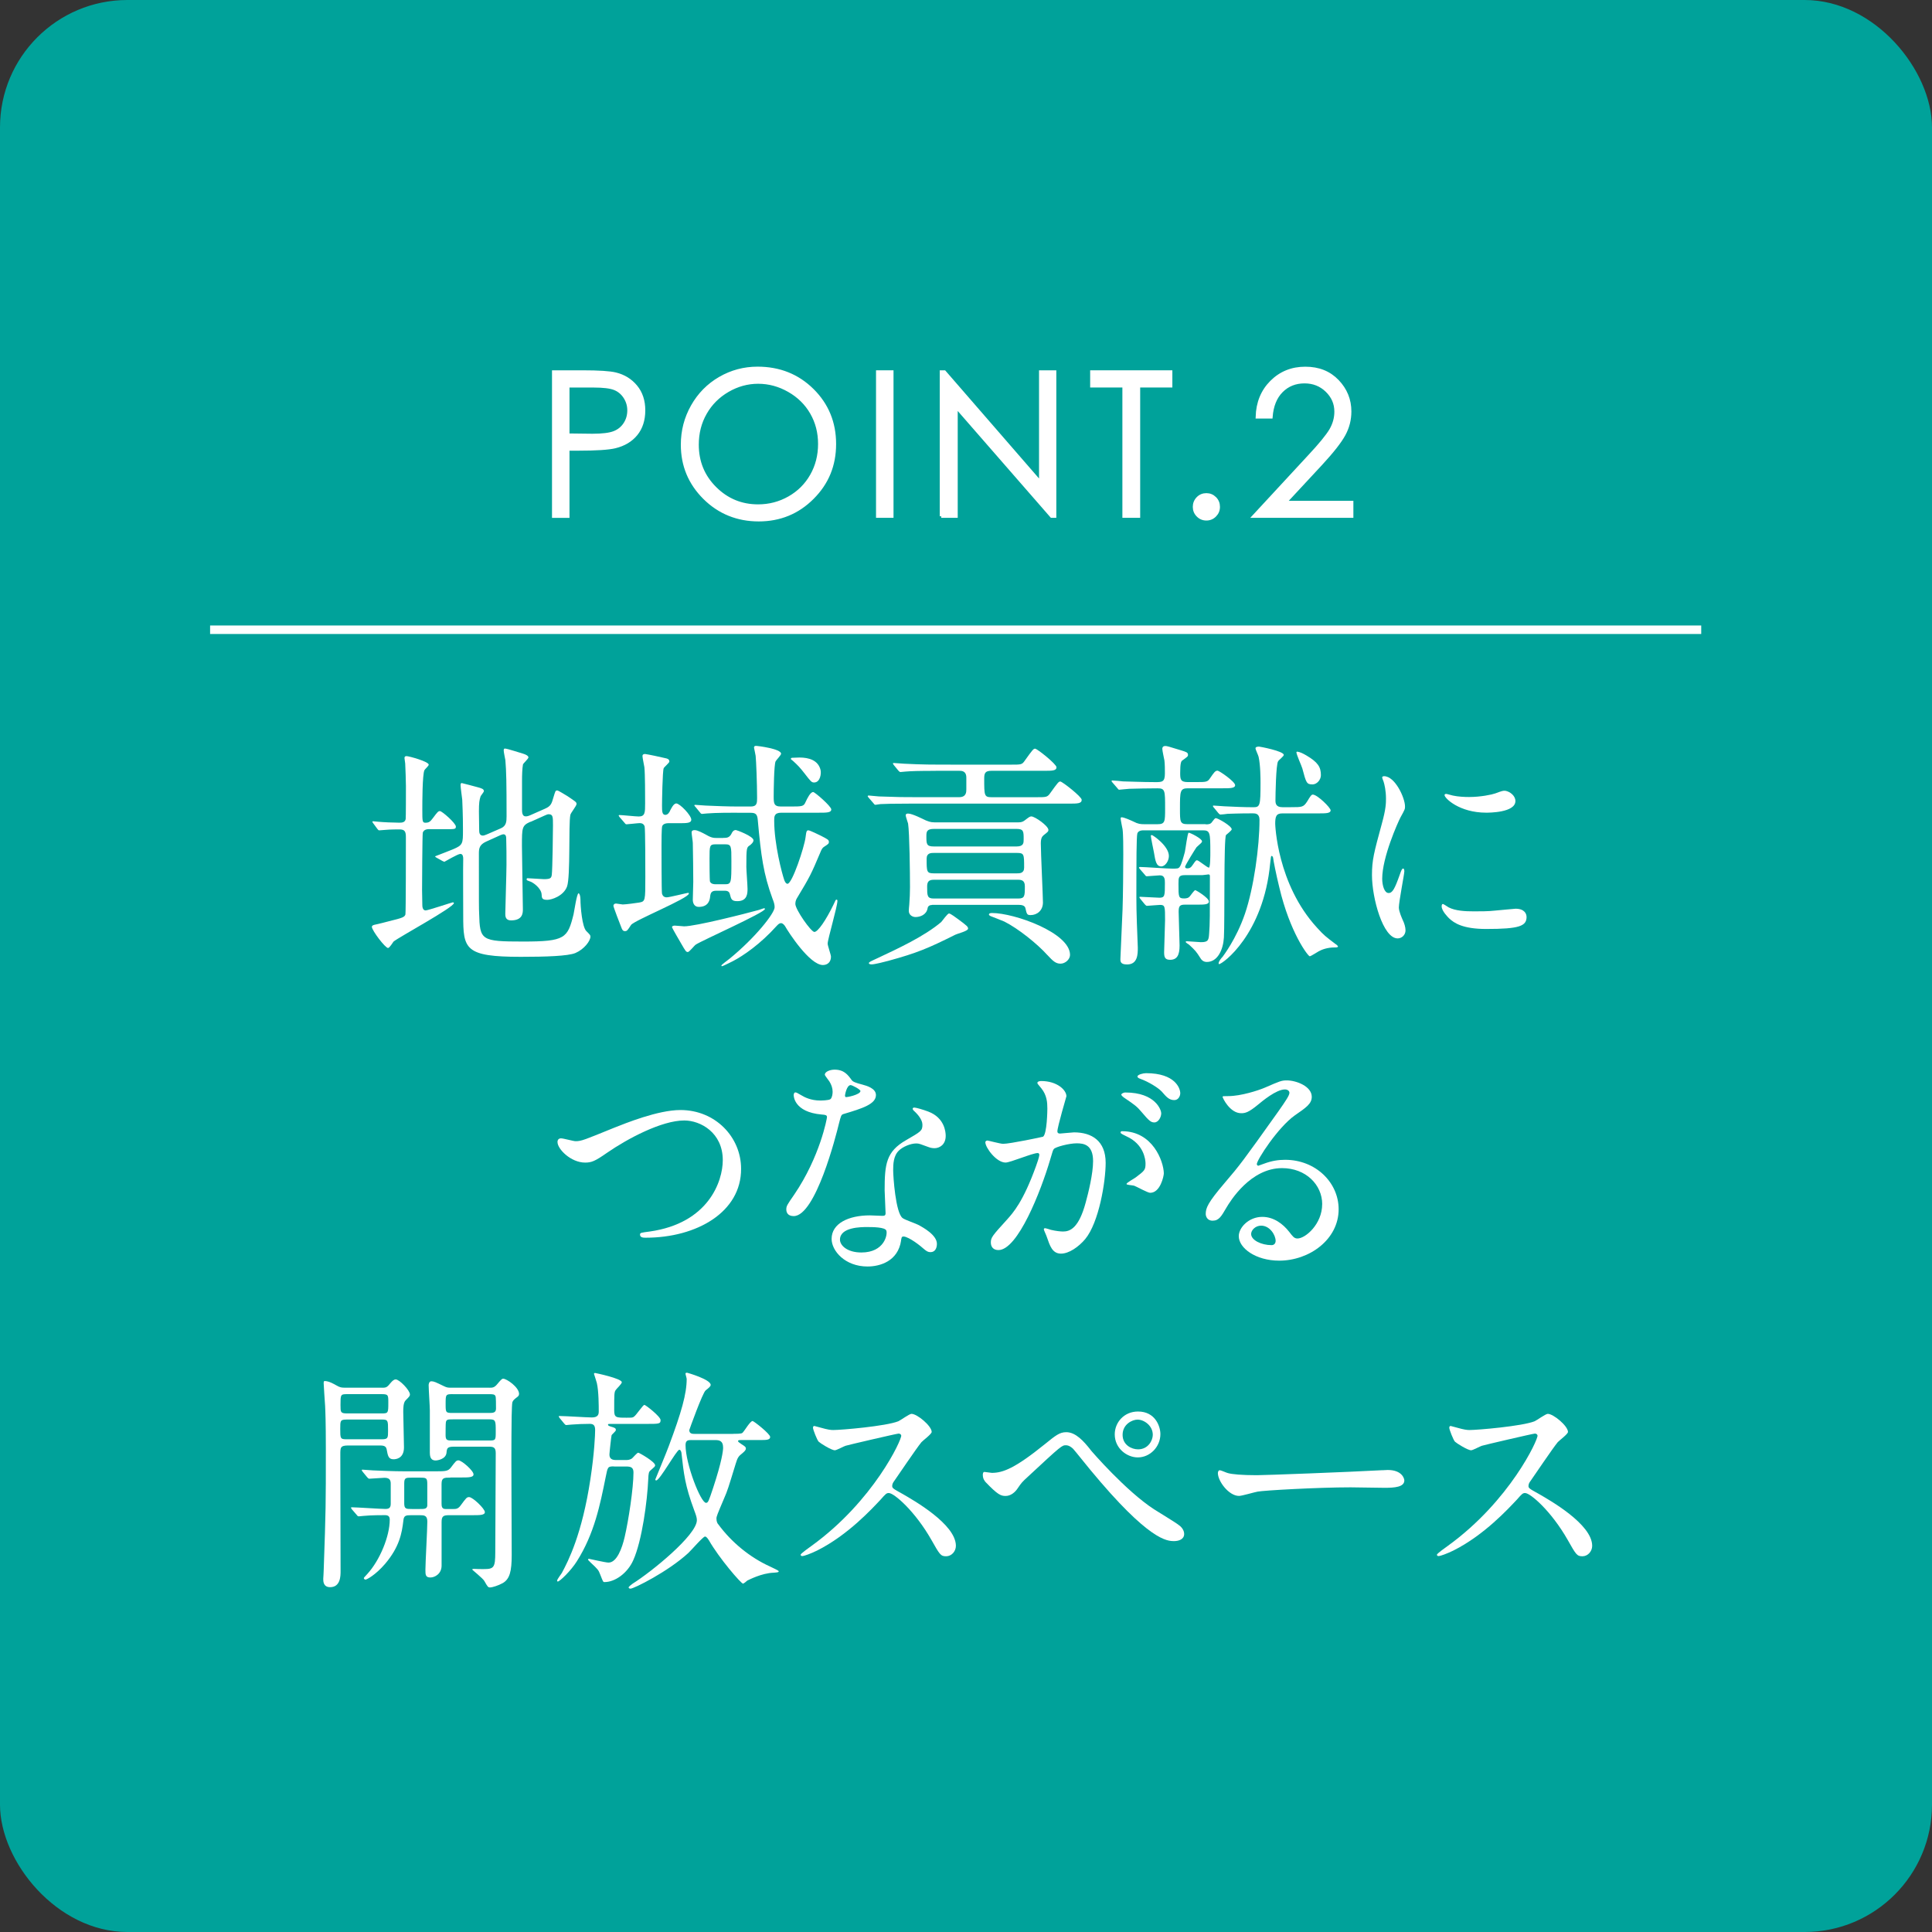 <?xml version="1.0" encoding="UTF-8"?><svg id="_レイヤー_2" xmlns="http://www.w3.org/2000/svg" viewBox="0 0 455 455"><rect x="0" y="0" width="455" height="455" fill="#333333" stroke="none"/><defs><style>.cls-1{stroke-width:.72px;}.cls-1,.cls-2{fill:#fff;}.cls-1,.cls-3{stroke:#fff;stroke-miterlimit:10;}.cls-4{fill:#00a29a;}.cls-4,.cls-2{stroke-width:0px;}.cls-3{fill:none;stroke-width:2px;}</style></defs><g id="moji"><rect class="cls-4" width="455" height="455" rx="30" ry="30"/><path class="cls-1" d="M130.36,87.57h6.78c3.88,0,6.51.17,7.86.51,1.94.48,3.53,1.46,4.76,2.95,1.23,1.49,1.85,3.36,1.85,5.61s-.6,4.14-1.8,5.61c-1.2,1.47-2.86,2.46-4.97,2.97-1.54.37-4.42.56-8.65.56h-2.43v15.82h-3.4v-34.02ZM133.76,90.9v11.54l5.76.07c2.33,0,4.03-.21,5.11-.63,1.08-.42,1.93-1.11,2.54-2.05.62-.95.92-2,.92-3.17s-.31-2.18-.92-3.13c-.62-.95-1.43-1.62-2.44-2.02-1.01-.4-2.66-.6-4.96-.6h-6.01Z"/><path class="cls-1" d="M178.4,86.71c5.15,0,9.46,1.72,12.94,5.16,3.47,3.44,5.21,7.67,5.21,12.7s-1.73,9.21-5.2,12.67c-3.46,3.47-7.69,5.2-12.67,5.2s-9.3-1.73-12.77-5.18c-3.47-3.45-5.21-7.63-5.21-12.53,0-3.27.79-6.3,2.37-9.09,1.58-2.79,3.74-4.98,6.47-6.56,2.73-1.58,5.69-2.37,8.86-2.37ZM178.55,90.02c-2.52,0-4.9.66-7.16,1.97-2.25,1.31-4.02,3.08-5.28,5.3-1.27,2.22-1.9,4.7-1.9,7.43,0,4.04,1.4,7.46,4.2,10.24,2.8,2.79,6.18,4.18,10.13,4.18,2.64,0,5.08-.64,7.33-1.92,2.25-1.28,4-3.03,5.26-5.25,1.26-2.22,1.89-4.69,1.89-7.41s-.63-5.14-1.89-7.33-3.03-3.93-5.32-5.24-4.71-1.97-7.27-1.97Z"/><path class="cls-1" d="M206.67,87.57h3.4v34.02h-3.4v-34.02Z"/><path class="cls-1" d="M221.68,121.59v-34.02h.74l22.64,26.08v-26.08h3.35v34.02h-.76l-22.46-25.76v25.76h-3.52Z"/><path class="cls-1" d="M257.1,90.9v-3.33h18.64v3.33h-7.58v30.69h-3.47v-30.69h-7.58Z"/><path class="cls-1" d="M284.11,116.5c.79,0,1.46.28,2.01.83.56.55.83,1.23.83,2.04s-.28,1.46-.83,2.02c-.55.56-1.23.84-2.01.84s-1.46-.28-2.01-.84c-.56-.56-.83-1.24-.83-2.02s.28-1.48.83-2.04c.55-.56,1.23-.83,2.01-.83Z"/><path class="cls-1" d="M299.33,98.21h-3.26c.09-3.35,1.21-6.11,3.36-8.26,2.15-2.15,4.81-3.23,7.97-3.23s5.66,1.01,7.6,3.03c1.93,2.02,2.9,4.4,2.9,7.15,0,1.93-.46,3.74-1.38,5.43-.92,1.69-2.71,3.98-5.37,6.86l-8.47,9.12h15.69v3.28h-23.1l13-14.05c2.64-2.82,4.35-4.92,5.15-6.28.79-1.37,1.19-2.8,1.19-4.32,0-1.91-.71-3.56-2.14-4.94s-3.17-2.07-5.24-2.07c-2.17,0-3.98.72-5.42,2.17s-2.26,3.48-2.46,6.11Z"/><path class="cls-2" d="M101.08,195.26c-.62,0-1.29.17-1.51.84-.11.39-.17,12.43-.17,13.5,0,.45.06,2.91.06,3.47,0,.28,0,1.34.78,1.34.56,0,6.22-1.9,6.38-1.9.06,0,.28,0,.28.17,0,1.01-12.94,8.01-14.22,9.07-.17.22-.95,1.51-1.29,1.51-.67,0-3.81-4.14-3.81-4.98,0-.39.62-.5.95-.56.34-.06,2.58-.62,3.14-.78,3.19-.78,3.58-.95,3.81-1.57.11-.39.11-15.79.11-18.14,0-1.29-.17-1.9-1.51-1.9-.28,0-2.18,0-3.3.11-.11,0-1.34.11-1.46.11-.17,0-.28-.11-.45-.34l-.95-1.29c-.11-.17-.22-.28-.22-.39s.11-.11.22-.11c.17,0,1.01.11,1.18.11,1.12.11,3.64.22,4.93.22.67,0,1.34-.06,1.51-.84.06-.22.06-6.66.06-7.78,0-.73-.11-4.54-.17-5.32,0-.17-.17-1.06-.17-1.29s.11-.45.45-.45c.62,0,5.26,1.29,5.26,2.02,0,.28-.9,1.06-1.01,1.29-.5,1.01-.5,7.84-.5,9.3,0,2.74,0,3.08.73,3.08.78,0,1.12-.22,1.74-1.06,1.12-1.51,1.29-1.68,1.68-1.68.5,0,3.75,2.86,3.75,3.64,0,.62-.22.62-2.35.62h-3.92ZM124.94,193.52c-2.02.9-2.02,1.34-2.02,5.71,0,2.35.22,12.77.22,14.9,0,.84,0,2.63-2.8,2.63-1.34,0-1.34-1.06-1.34-1.57,0-.9.28-9.69.28-11.54,0-2.3,0-4.2-.06-5.88,0-.62,0-1.29-.67-1.29-.11,0-.34.06-.62.17l-3.47,1.57c-1.57.73-1.68,1.62-1.68,2.8,0,12.49,0,12.77.06,14.11.17,6.33.45,6.61,10.36,6.61s10.47-.79,11.87-6.38c.17-.78.78-4.98,1.18-4.98.22,0,.45.62.45,1.46,0,1.62.39,6.5,1.4,7.45.84.84.95.95.95,1.29,0,1.01-1.46,2.97-3.53,3.86-1.74.73-7,.9-12.88.9-13.22,0-13.55-1.85-13.55-9.74,0-2.13-.06-11.48,0-13.38,0-.39-.06-1.12-.67-1.12s-3.7,1.85-3.75,1.85c-.11,0-.17-.06-.45-.17l-1.4-.78c-.22-.11-.34-.22-.34-.34,1.34-.5,3.3-1.29,4.14-1.62,2.41-1.01,2.41-1.34,2.41-4.59,0-.95,0-3.42-.17-7.11-.06-.56-.39-2.91-.39-3.36,0-.28,0-.56.28-.56.11,0,3.47.9,3.64.95,1.06.28,1.57.45,1.57.95,0,.22-.73,1.06-.78,1.23-.28.84-.39,1.51-.39,3.53,0,.67.06,3.75.06,4.42s.11,1.29.9,1.29c.17,0,.34-.06.9-.28l3.36-1.46c1.23-.56,1.29-1.57,1.29-2.8,0-7.95-.06-10.58-.28-13.22-.06-.34-.39-1.9-.39-2.24,0-.22,0-.5.28-.5.56,0,3.7,1.06,4.2,1.18.78.22,1.34.56,1.34.9s-1.23,1.4-1.29,1.68c-.17.95-.22,2.46-.22,3.86v6.78c0,.62.06,1.57.84,1.57.34,0,.62-.06,1.12-.28l3.42-1.51c1.4-.62,1.57-1.12,2.02-2.69.45-1.46.45-1.62.9-1.62.28,0,1.9,1.06,2.41,1.34,1.9,1.29,2.13,1.4,2.13,1.85s-1.4,2.13-1.46,2.58c-.45,2.24.06,14.5-.78,16.86-.84,2.24-3.64,3.13-4.65,3.13-1.29,0-1.29-.45-1.34-1.34-.11-1.34-1.9-2.8-2.97-3.08-.17-.05-.56-.17-.56-.39s.11-.28.22-.28c.62,0,3.3.22,3.86.22,1.57,0,1.74-.28,1.85-1.01.17-1.29.28-10.19.28-11.65,0-2.07,0-2.63-1.06-2.63-.17,0-.34.06-.84.28l-3.36,1.51Z"/><path class="cls-2" d="M157.81,193.86c-.67,0-1.51,0-1.85.67-.17.45-.17,3.81-.17,4.59,0,.73,0,10.81.11,11.31.11.39.34.9,1.12.9.62,0,4.82-1.06,5.04-1.06.17,0,.17.11.17.17,0,1.12-12.88,6.33-13.61,7.39-.84,1.29-.95,1.46-1.46,1.46s-.67-.45-.84-.9c-.28-.67-1.85-4.76-1.85-5.04,0-.39.28-.56.62-.56.22,0,1.34.22,1.57.22.67,0,3.19-.34,3.86-.45,1.46-.28,1.46-.34,1.46-6.05,0-2.02,0-11.48-.17-11.93-.17-.45-.56-.73-1.12-.73-.5,0-2.8.28-3.14.28-.22,0-.34-.17-.5-.39l-1.12-1.29c-.11-.17-.22-.28-.22-.39s.17-.11.17-.11c.67,0,3.81.34,4.54.34,1.51,0,1.51-.95,1.51-3.08,0-1.79,0-6.89-.17-8.51-.06-.39-.45-2.24-.45-2.63s.28-.5.62-.5c.78.11,3.47.67,4.87,1.01.28.06.84.17.84.78,0,.28-1.23,1.29-1.34,1.57-.28.73-.39,7.9-.39,8.74,0,1.34,0,2.24.78,2.24.62,0,1.01-.67,1.18-1.12.17-.28.73-1.57,1.4-1.57.84,0,3.53,2.8,3.53,3.81,0,.84-1.06.84-3.02.84h-1.96ZM162.01,224.21c-.45,0-.56-.22-1.57-1.96-.28-.45-2.18-3.75-2.18-3.87,0-.34.45-.39.67-.39.39,0,1.9.17,2.18.17,2.69,0,14.39-2.97,17.64-3.87.22-.06,1.06-.39,1.23-.39.11,0,.17.06.17.17,0,.84-14.78,7.39-16.3,8.4-.34.22-1.51,1.74-1.85,1.74ZM170.35,197.33c.73,0,1.4,0,1.9-.95.22-.5.5-.9,1.06-.9.17,0,4.14,1.46,4.14,2.41,0,.5-.56.95-.84,1.18-.78.5-.84.56-.84,5.1,0,.78.28,4.31.28,5.15,0,1.12-.06,2.91-2.41,2.91-1.34,0-1.46-.5-1.74-1.62-.17-.84-.9-.84-1.34-.84h-1.85c-1.12,0-1.34.45-1.46,1.29-.06.73-.28,2.52-2.69,2.52-1.01,0-1.4-.84-1.4-1.68,0-.62.11-3.58.11-4.2,0-1.01-.06-8.12-.11-9.18,0-.34-.28-2.07-.28-2.46,0-.28.11-.56.73-.56.67,0,1.9.67,2.63,1.06,1.34.79,1.85.79,2.74.79h1.34ZM173.6,191.4c-1.29,0-5.1,0-7.06.17-.22,0-1.01.11-1.18.11-.22,0-.34-.11-.5-.34l-1.06-1.29c-.11-.17-.28-.28-.28-.39,0-.06.06-.11.22-.11.39,0,2.13.17,2.46.17,2.58.11,5.04.22,7.67.22h2.97c1.46,0,1.46-.9,1.46-2.02,0-3.42-.22-8.85-.34-9.91-.06-.45-.34-1.62-.39-1.96.06-.34.17-.39.56-.39.22,0,5.82.67,5.82,1.85,0,.34-1.12,1.46-1.29,1.79-.39.84-.45,7.06-.45,8.23,0,1.57,0,2.41,1.68,2.41h2.13c2.91,0,3.25,0,3.7-1.06.39-.84,1.12-2.35,1.79-2.35.39,0,4.26,3.36,4.26,4.09,0,.78-1.06.78-3.02.78h-8.74c-1.68,0-1.68.9-1.68,1.85,0,5.6,1.85,12.49,2.35,13.94.11.34.39.95.78.95,1.12,0,3.98-8.68,4.26-10.97.17-1.46.28-1.62.67-1.62.34,0,2.41,1.01,2.97,1.29,1.62.84,1.85.95,1.85,1.46,0,.39-.17.5-1.12,1.12-.39.22-.62.62-.95,1.46-2.13,5.04-2.41,5.6-5.38,10.53-.17.28-.45.73-.45,1.46,0,1.34,3.7,6.61,4.48,6.61.84,0,2.74-2.8,4.48-6.38.5-1.12.56-1.23.73-1.23.22,0,.22.22.22.28,0,1.34-2.3,9.07-2.3,10.08,0,.5.78,2.63.78,3.08,0,1.23-.78,1.96-1.9,1.96-3.14,0-8.18-7.84-8.9-9.13-.17-.28-.56-.73-.95-.73-.45,0-.73.34-1.01.62-3.86,4.31-7.9,7.06-10.36,8.34-.34.17-2.35,1.18-2.52,1.18-.11,0-.17-.06-.17-.17,0-.17,1.62-1.34,1.9-1.57,6.16-5.04,10.64-10.75,10.64-12.15,0-.67-.17-1.18-.5-2.02-2.13-5.82-2.69-9.97-3.47-18.54-.11-1.34-.5-1.68-1.68-1.68h-3.19ZM168.56,198.84c-1.46,0-1.46.34-1.46,3.36,0,.5,0,5.15.11,5.43.28.56.9.62,1.34.62h2.13c1.57,0,1.57-.28,1.57-5.49,0-3.53,0-3.92-1.51-3.92h-2.18ZM191.74,184.28c-.62,0-.78-.22-2.3-2.18-1.01-1.29-1.46-1.79-2.69-2.91-.11-.06-.5-.39-.5-.45,0-.22.17-.28.39-.28s1.4-.06,1.62-.06c2.3,0,4.42.67,4.98,2.91.22.84-.06,2.97-1.51,2.97Z"/><path class="cls-2" d="M220.36,181.54c-4.09,0-5.77.06-7.11.17-.17,0-1.01.11-1.18.11s-.28-.11-.5-.34l-1.06-1.29q-.22-.28-.22-.39c0-.06.06-.11.17-.11.39,0,2.13.17,2.46.17,4.7.22,5.26.22,14.22.22h10.98c2.35,0,2.58,0,3.19-.9,1.85-2.58,2.07-2.86,2.46-2.86.5,0,5.04,3.64,5.04,4.37,0,.84-1.01.84-3.02.84h-12.32c-1.51,0-1.68.62-1.68,1.85,0,3.98,0,4.37,1.74,4.37h10.47c2.35,0,2.63,0,3.25-.84,1.85-2.58,2.07-2.86,2.46-2.86.45,0,5.04,3.58,5.04,4.31,0,.9-1.01.9-3.02.9h-37.3c-4.26,0-5.99.06-7.06.11-.22,0-1.01.17-1.18.17-.22,0-.34-.17-.5-.39l-1.12-1.29c-.17-.22-.22-.28-.22-.34,0-.11.11-.17.22-.17.39,0,2.07.22,2.46.22,4.48.17,5.99.17,8.68.17h10.19c1.68,0,1.68-1.23,1.68-1.85v-2.74c0-1.62-1.12-1.62-1.68-1.62h-5.54ZM227.98,218.72c0,.56-2.58,1.18-2.97,1.4-6.38,3.19-9.02,4.31-15.79,6.16-.78.22-3.25.84-3.92.84-.11,0-.67,0-.67-.28s.34-.39,2.02-1.18c4.76-2.24,10.98-5.1,15.01-8.51.28-.28,1.46-2.02,1.85-2.02.34,0,1.68,1.01,2.13,1.34,2.13,1.57,2.35,1.79,2.35,2.24ZM219.52,213.12c-.56,0-1.01.28-1.06.78-.28,1.57-1.79,2.07-2.86,2.07-.67,0-1.57-.45-1.57-1.46,0-.28.06-1.01.11-1.46.11-1.29.17-2.97.17-4.09,0-3.42-.11-12.82-.45-15.01-.06-.22-.56-1.68-.56-1.9,0-.39.28-.45.56-.45,1.01,0,3.58,1.34,4.2,1.62.62.22,1.06.45,2.02.45h19.77c.62,0,1.01-.11,1.46-.45.95-.73,1.23-.95,1.57-.95.84,0,4.03,2.24,4.03,3.19,0,.34-.11.45-1.12,1.23-.39.34-.67.73-.67,1.96,0,2.18.5,12.43.5,13.89,0,1.85-1.34,2.97-2.91,2.97-.84,0-.9-.22-1.23-1.68-.17-.62-.95-.73-1.57-.73h-20.38ZM239.4,199.35c1.68,0,1.68-.84,1.68-1.68,0-1.9,0-2.46-1.74-2.46h-19.32c-1.74,0-1.85.62-1.85,1.68,0,1.9,0,2.46,1.79,2.46h19.43ZM239.51,205.68c.62,0,1.68,0,1.68-1.34,0-3.14,0-3.47-1.68-3.47h-19.6c-.62,0-1.68,0-1.68,1.34,0,3.08,0,3.47,1.68,3.47h19.6ZM239.79,211.61c1.57,0,1.57-.62,1.57-2.91,0-1.4-.84-1.51-1.62-1.51h-19.82c-1.23,0-1.57.5-1.57,1.62,0,2.13,0,2.8,1.57,2.8h19.88ZM246.68,224.94c-2.35-2.63-6.89-6.27-10.14-7.9-.5-.22-2.8-1.12-3.25-1.29-.22-.11-.39-.22-.39-.39,0-.22.28-.34.73-.34,5.26,0,18.37,4.65,18.37,9.86,0,1.06-1.12,2.07-2.24,2.07s-1.79-.62-3.08-2.02Z"/><path class="cls-2" d="M283.92,194.14c.67,0,1.18,0,1.57-.62.34-.45.62-.84.84-.84.5,0,3.75,1.85,3.75,2.63,0,.28-1.23,1.23-1.34,1.34-.56.78-.28,20.33-.5,24.13-.17,2.86-1.46,5.77-4.03,5.77-.9,0-1.34-.62-1.46-.84-1.06-1.68-1.23-1.85-2.74-3.25-.11-.05-.78-.5-.78-.62s.17-.17.28-.17c.5,0,2.8.22,3.3.22,1.79,0,1.85-.5,1.96-2.18.17-2.3.17-3.92.17-13.33,0-.28-.06-.45-.34-.45-.17,0-1.12.17-1.46.17h-4.09c-1.51,0-1.51.56-1.51,2.07,0,3.08,0,3.42,1.34,3.42.56,0,1.01-.11,1.29-.45.22-.22,1.06-1.51,1.34-1.51.11,0,3.19,1.79,3.19,2.69,0,.73-1.18.73-2.8.73h-2.86c-1.23,0-1.46.39-1.46,1.68,0,.78.22,7.5.22,7.95,0,2.3-.62,3.36-2.24,3.36-1.23,0-1.4-.67-1.4-1.79s.22-6.33.22-7.5c0-3.25,0-3.64-1.18-3.64-.45,0-2.74.22-3.08.22-.17,0-.28-.11-.5-.34l-1.06-1.29c-.11-.17-.22-.28-.22-.39s.11-.11.17-.11c.67,0,3.81.22,4.54.22,1.29,0,1.29-.5,1.29-3.42,0-.84,0-1.85-1.18-1.85-.45,0-2.74.22-3.08.22-.22,0-.34-.17-.5-.39l-1.12-1.29c-.17-.22-.22-.28-.22-.34,0-.11.11-.17.22-.17,1.06,0,6.33.39,7.56.39s1.51,0,1.79-.39c.45-.56.95-2.52,1.23-3.53.17-.73.62-4.54.9-4.54.39,0,3.14,1.4,3.14,2.02,0,.28-.17.39-1.29,1.4-.22.28-2.69,4.26-2.69,4.59,0,.39.39.39.56.39.45,0,.84-.17,1.29-.9.67-1.01.78-1.01.95-1.01.39,0,2.41,1.74,2.8,1.74.34,0,.34-2.86.34-3.58,0-4.7-.06-5.21-1.79-5.21h-13.78c-.5,0-1.34,0-1.62.73-.22.67-.22,8.29-.22,9.74,0,2.8-.06,7,.11,11.37,0,.84.22,4.87.22,5.77,0,1.51,0,3.98-2.52,3.98-1.57,0-1.62-.67-1.57-1.51l.5-11.48c.11-3.14.17-9.41.17-12.99,0-1.34,0-4.76-.17-5.88-.06-.34-.45-2.13-.45-2.58,0-.11.11-.22.22-.22.62,0,2.18.73,2.8,1.01,1.06.56,1.68.62,2.52.62h3.14c1.79,0,1.79-.62,1.79-3.75,0-4.2,0-4.7-1.79-4.7-2.63,0-4.42.06-6.61.11-.28,0-2.24.22-2.41.22s-.28-.17-.45-.39l-1.12-1.29c-.22-.22-.22-.28-.22-.39s.11-.11.17-.11c.39,0,2.13.17,2.52.22.84,0,4.48.17,7.56.17,1.62,0,2.3,0,2.3-2.02,0-1.01,0-2.18-.11-3.08-.06-.39-.5-2.29-.5-2.74,0-.22.06-.67.73-.67.34,0,.73.11,3.81,1.06,1.06.34,1.51.45,1.51,1.01,0,.39-.11.45-1.34,1.34-.28.17-.5.67-.5,2.91,0,1.51.06,2.18,1.79,2.18h1.85c2.52,0,2.8,0,3.42-.95.9-1.29,1.18-1.74,1.74-1.74.39,0,4.14,2.58,4.14,3.42,0,.73-1.23.73-2.86.73h-8.23c-1.9,0-1.9.67-1.9,4.87,0,2.97,0,3.58,1.74,3.58h4.31ZM273.5,204.05c-1.18,0-1.4-1.23-1.74-3.3-.11-.62-.73-3.47-.73-3.92,0-.11.11-.17.22-.17.28,0,4.03,2.58,4.03,4.93,0,1.23-.9,2.46-1.79,2.46ZM285.88,190.22c-.17-.17-.22-.28-.22-.39s.06-.11.17-.11c.45,0,2.18.17,2.52.17,2.13.11,4.82.22,6.83.22,1.57,0,1.68-.39,1.68-5.77,0-.84,0-4.09-.45-6.1-.06-.34-.73-1.68-.73-2.02,0-.39.73-.39.84-.39.17,0,5.82,1.06,5.82,1.96,0,.34-1.23,1.23-1.34,1.51-.5.73-.62,7.9-.62,9.18,0,.67.06,1.62,1.62,1.62h1.96c2.74,0,3.02,0,3.92-1.4.67-1.12.95-1.57,1.29-1.57,1.06,0,4.2,3.08,4.2,3.7,0,.73-1.12.73-2.97.73h-8.4c-1.46,0-1.68.73-1.68,2.46,0,.06.39,14.17,9.86,24.47,1.68,1.85,2.02,2.07,4.37,3.86.17.06.56.45.56.56,0,.22-.5.22-.78.22-1.74,0-3.02.5-3.75.9-.34.17-1.85,1.18-2.13,1.18-.39,0-4.65-5.54-7.17-16.24-.73-2.97-1.4-6.33-1.46-7-.06-.11-.11-.39-.34-.39-.17,0-.17.17-.34,1.68-1.57,16.86-11.26,23.8-12.04,23.8-.06,0-.11-.06-.11-.17,0-.5.67-1.29.95-1.57.06-.11,3.19-4.09,5.26-10.14,2.07-6.1,3.42-15.74,3.42-22.12,0-1.51-1.06-1.51-1.57-1.51-3.53,0-5.6.11-5.94.11-.22.06-1.57.17-1.68.17-.17,0-.28-.11-.5-.34l-1.06-1.29ZM309.06,184.73c-1.34,0-1.46-.39-2.35-3.75-.17-.62-1.4-3.25-1.4-3.86l.17-.11c.73.11,1.29.39,2.18.9,2.74,1.62,3.42,2.74,3.42,4.65,0,1.06-.9,2.18-2.02,2.18Z"/><path class="cls-2" d="M326.98,210.32c.95,0,1.46-.9,2.69-4.37.34-.95.5-1.4.78-1.4s.28.56.28.67c0,.62-1.29,7.17-1.29,8.51,0,.95.78,2.63.9,2.91.39.78.67,1.74.67,2.46,0,1.12-.9,1.9-1.85,1.9-3.47,0-6.05-9.52-6.05-14.9,0-3.58.45-5.21,2.35-12.21.95-3.42.95-4.82.95-5.82,0-1.79-.34-3.3-.56-3.98-.06-.17-.34-.84-.34-1.01s.22-.28.45-.28c2.58,0,4.93,5.1,4.93,7.11,0,.62,0,.67-1.06,2.58-.62,1.18-4.31,9.41-4.31,14.45,0,1.68.56,3.36,1.46,3.36ZM359.52,215.92c0,2.18-1.68,2.86-9.52,2.86-5.49,0-7.56-1.4-8.74-2.52-.28-.28-1.74-1.74-1.74-2.8,0-.11,0-.56.28-.56.22,0,1.12.67,1.34.78,1.62.84,3.92.95,5.99.95,1.46,0,3.47,0,4.87-.17.78-.06,4.7-.45,4.93-.45,2.13,0,2.58,1.23,2.58,1.9ZM356.89,188.65c0,2.74-6.22,2.74-6.89,2.74-6.33,0-9.8-3.42-9.8-4.14,0-.11.06-.28.39-.28.17,0,.84.22,1.57.39,1.29.28,2.8.34,3.81.34,2.74,0,5.38-.56,6.16-.84,1.68-.62,1.85-.67,2.41-.62,1.01.17,2.35,1.12,2.35,2.41Z"/><path class="cls-2" d="M131.29,268.99c0-.62.34-.9.84-.9.56,0,2.91.67,3.42.67,1.4,0,2.13-.34,9.02-3.14,2.69-1.06,10.36-4.2,15.68-4.2,8.23,0,14.28,6.38,14.28,13.83.06,10.19-10.42,16.24-22.46,16.24-.5,0-1.34,0-1.34-.73,0-.45.22-.45,2.3-.73,13.83-1.96,17.19-11.82,17.19-16.8,0-6.5-5.26-9.35-9.07-9.35-5.32,0-13.33,4.26-18.2,7.62-2.8,1.96-3.64,2.3-5.15,2.3-3.36,0-6.5-3.19-6.5-4.82Z"/><path class="cls-2" d="M196.09,257.12c0-.84-.28-1.68-.78-2.46-.17-.28-1.06-1.34-1.06-1.57,0-.67,1.18-1.18,2.3-1.18,2.24,0,3.14,1.23,4.03,2.46.28.39.84.62,2.52,1.06,1.06.28,3.19.9,3.19,2.46,0,2.13-3.14,3.14-7.67,4.48-.5.17-.56.34-1.06,2.3-.67,2.8-5.49,21.73-10.64,21.73-1.51,0-1.74-1.01-1.74-1.57,0-.78.17-1.06,1.85-3.47,6.1-8.96,7.73-17.98,7.73-18.26,0-.5-.39-.56-1.23-.62-6.61-.56-6.61-4.48-6.61-4.54,0-.22.06-.67.39-.67.22,0,.39.06,1.51.73.62.39,2.18,1.18,4.31,1.18.11,0,2.07,0,2.46-.34s.5-1.23.5-1.74ZM212.21,292.17c-.73,4.87-4.98,6.1-7.9,6.1-5.32,0-8.46-3.7-8.46-6.5,0-3.64,3.98-5.54,9.02-5.54.45,0,2.52.11,2.91.11.5,0,.78-.06.78-.62,0-.84-.22-4.59-.22-5.38,0-6.16.34-9.13,5.04-11.82,3.47-2.02,3.86-2.18,3.86-3.64,0-1.23-1.23-2.52-1.57-2.86-.5-.45-.73-.67-.73-.9,0-.17.17-.28.39-.28.39,0,2.13.5,3.3.95,3.86,1.46,4.09,4.87,4.09,5.71,0,2.13-1.51,2.91-2.63,2.91-.06,0-.73,0-1.29-.22-2.13-.78-2.35-.9-3.02-.9-1.34,0-3.19.79-4.09,1.68-1.29,1.23-1.34,3.25-1.34,4.65s.56,10.08,2.24,11.26c.5.39,3.14,1.29,3.64,1.57,1.18.62,4.42,2.41,4.42,4.48,0,.95-.39,1.96-1.51,1.96-.56,0-.9-.17-1.74-.9-1.51-1.34-4.09-3.08-4.87-2.74-.22.11-.22.34-.34.9ZM204.15,288.98c-1.29,0-6.33,0-6.33,2.97,0,1.34,1.68,3.02,5.04,3.02,5.43,0,6.22-4.26,5.88-5.15-.28-.84-3.3-.84-4.59-.84ZM202.64,256.95c0-.39-1.96-1.4-2.3-1.4-.95,0-1.34,2.3-1.34,2.46,0,.11.06.28.11.34.17.17,3.53-.56,3.53-1.4Z"/><path class="cls-2" d="M232.04,269.05c0-.22.22-.45.5-.45.17,0,3.08.78,3.7.78,1.62,0,9.3-1.62,9.41-1.68.95-.67,1.01-6.33,1.01-6.61,0-1.46-.11-3.14-1.4-4.76-.84-1.01-.95-1.12-.95-1.29,0-.39.67-.45.9-.45,3.75,0,5.94,2.13,5.94,3.58,0,.06-2.13,7.22-2.13,8.29,0,.34.22.5.62.5.28,0,2.86-.28,3.3-.28,4.2,0,7.45,2.02,7.45,7.17,0,4.42-1.57,14.05-4.82,17.97-1.57,1.85-3.81,3.42-5.71,3.42-2.07,0-2.63-1.96-3.3-3.86-.11-.39-.73-1.68-.73-1.85s.11-.28.28-.28c.22,0,1.23.34,1.4.39,1.18.28,2.3.39,2.86.39,1.62,0,3.7-.78,5.32-6.83.62-2.24,1.74-6.78,1.74-9.74,0-3.92-2.24-4.2-3.86-4.2-1.79,0-4.98.84-5.38,1.34-.22.28-.28.5-.84,2.41-2.24,7.62-7.67,21.39-12.21,21.39-1.23,0-1.79-.78-1.79-1.79,0-1.18.39-1.62,3.75-5.32,1.51-1.68,3.86-4.26,6.89-12.66.22-.56.78-2.24.78-2.63,0-.17-.06-.45-.39-.45-1.23,0-6.44,2.24-7.56,2.24-2.18,0-4.76-3.53-4.76-4.76ZM270.9,280.92c-.62,0-3.19-1.46-3.81-1.68-.39-.11-1.79-.17-1.79-.39,0-.34,1.85-1.29,2.18-1.57,2.07-1.57,2.3-1.74,2.3-3.25,0-.95-.39-4.59-4.54-6.44-.45-.22-1.34-.62-1.34-.84,0-.34.22-.34.39-.34,7.17,0,9.74,7.06,9.8,9.91,0,.67-.84,4.59-3.19,4.59ZM273.48,262.16c0,.95-.67,2.18-1.62,2.18-.78,0-1.23-.34-2.97-2.41-1.12-1.34-1.68-1.74-3.98-3.3-.28-.17-.84-.62-.84-.84,0-.17.45-.5.95-.5,7.17,0,8.46,4.2,8.46,4.87ZM277.96,257.46c0,.67-.45,1.62-1.4,1.62-1.23,0-1.85-.73-2.97-2.02-.9-.95-3.14-2.3-4.98-2.97-.56-.17-.73-.39-.73-.56,0-.45,1.34-.79,2.02-.79,6.94,0,8.06,3.64,8.06,4.71Z"/><path class="cls-2" d="M311.39,283.61c0-4.59-3.86-8.51-9.46-8.51-7.39,0-12.15,7.67-13.16,9.41-1.12,1.9-1.68,2.97-3.19,2.97-1.34,0-1.62-1.12-1.62-1.57,0-1.4.45-2.63,4.42-7.28,3.64-4.26,4.2-4.98,12.66-16.86,1.85-2.63,2.63-3.81,2.63-4.42,0-.39-.39-.78-1.06-.78-2.07,0-5.38,2.8-6.33,3.58-2.24,1.85-3.02,2.02-3.98,2.02-2.63,0-4.37-3.58-4.37-3.86,0-.17.17-.17,1.34-.17,2.97,0,7.11-1.34,8.68-2.02,3.47-1.51,3.86-1.68,5.1-1.68,2.24,0,5.88,1.4,5.88,3.86,0,1.62-1.29,2.52-3.98,4.37-4.03,2.86-8.96,10.53-8.96,11.48,0,.17.17.39.34.39.34-.11,1.06-.39,1.4-.5,1.79-.67,3.36-.9,4.93-.9,7.17,0,12.6,5.32,12.6,11.65,0,7.11-6.89,12.1-14,12.1-5.54,0-9.52-2.97-9.52-5.77,0-2.02,2.35-4.54,5.54-4.54,2.63,0,4.82,1.57,6.38,3.58.78,1.01,1.12,1.51,1.9,1.51,1.9,0,5.82-3.42,5.82-8.06ZM297,288.65c-1.34,0-2.35,1.06-2.35,1.96,0,1.46,2.41,2.63,4.82,2.63.56,0,.95-.39.95-1.01,0-1.34-1.34-3.58-3.42-3.58Z"/><path class="cls-2" d="M89.99,326.82c.67,0,1.01,0,1.57-.62.34-.39,1.01-1.34,1.62-1.34.9,0,3.36,2.58,3.36,3.53,0,.34-.06.45-1.01,1.4-.56.56-.56,1.9-.56,2.74,0,1.18.17,7,.17,8.34,0,2.74-2.07,2.8-2.46,2.8-1.18,0-1.34-.78-1.62-2.35-.17-.9-.95-.9-1.79-.9h-7.22c-1.9,0-1.9.45-1.9,2.18,0,7.62.06,19.82.06,27.44,0,1.06,0,3.75-2.46,3.75-1.62,0-1.62-1.4-1.62-1.96,0-.17.11-1.51.11-2.18.5-14.28.5-15.23.5-28.28,0-6.72-.11-8.9-.17-10.25-.06-.62-.34-5.15-.34-5.32,0-.22,0-.56.22-.56,1.01,0,2.24.73,2.74,1.01.95.56,1.34.56,2.13.56h8.68ZM81.59,334.32c-1.46,0-1.46.28-1.46,2.18,0,2.24,0,2.46,1.46,2.46h8.34c1.46,0,1.46-.34,1.46-2.07,0-2.35,0-2.58-1.46-2.58h-8.34ZM89.88,332.87c1.57,0,1.57-.11,1.57-2.58,0-1.74,0-1.96-1.57-1.96h-8.12c-1.57,0-1.57.11-1.57,2.58,0,1.68,0,1.96,1.57,1.96h8.12ZM106.06,347.99c-1.46,0-2.07,0-2.07,1.51v4.59c0,.62.06,1.29.9,1.29h1.96c.5,0,1.06,0,1.68-.9,1.29-1.74,1.4-1.9,1.96-1.9.84,0,3.7,2.74,3.7,3.53,0,.73-1.18.73-2.97.73h-5.43c-1.29,0-1.79.17-1.79,1.57v10.3c0,1.96-1.62,2.8-2.63,2.8-1.18,0-1.18-.67-1.18-1.85,0-1.62.45-9.52.45-11.31,0-1.46-.73-1.51-1.79-1.51h-1.96c-1.34,0-1.79.06-1.9,1.34-.34,2.86-.9,6.1-4.26,10.08-2.3,2.69-4.37,3.75-4.65,3.75-.17,0-.39-.17-.39-.34,0-.11.11-.22.84-1.01,2.91-3.19,5.26-8.85,5.26-12.77,0-.79-.39-1.06-1.12-1.06-.78,0-3.3,0-4.98.17-.17,0-1.01.11-1.18.11-.22,0-.34-.11-.5-.34l-1.12-1.29q-.22-.28-.22-.39c0-.11.11-.11.22-.11,1.12,0,6.66.39,7.9.39.9,0,1.23-.34,1.23-1.23v-4.65c0-.73-.11-1.46-1.46-1.46-.5,0-3.19.22-3.58.22-.17,0-.28-.11-.5-.34l-1.06-1.29q-.22-.28-.22-.39c0-.11.11-.11.17-.11.39,0,2.07.17,2.46.17,1.62.06,4.54.22,7.73.22h7.06c2.41,0,2.91-.06,3.58-.9,1.12-1.51,1.29-1.68,1.79-1.68.73,0,3.53,2.41,3.53,3.3,0,.73-1.18.73-2.97.73h-2.46ZM98.84,355.38c1.12,0,1.68,0,1.79-.78v-4.98c0-1.57-.17-1.62-1.79-1.62h-1.85c-1.4,0-1.79,0-1.79,1.34v4.7c0,1.34.45,1.34,1.79,1.34h1.85ZM115.25,326.82c.73,0,1.18,0,1.9-.9.67-.78,1.01-1.23,1.34-1.23.84,0,3.75,2.02,3.75,3.58,0,.39-.22.56-.28.62-.95.73-1.12.9-1.29,1.34-.17.56-.22,5.71-.22,8.01-.06,3.98.06,23.52.06,27.94,0,3.86-.45,5.71-2.13,6.66-1.01.56-2.41,1.01-2.97,1.01-.45,0-.56-.11-1.34-1.51-.28-.56-2.86-2.63-2.86-2.69,0-.17.34-.17.45-.17.62.05,1.62.05,2.24.05,2.41,0,2.74-.34,2.74-3.97,0-3.3.11-19.66.11-23.35,0-1.46-.62-1.51-1.85-1.51h-7.9c-1.68,0-1.74.34-1.85,1.46-.17,1.51-2.18,1.79-2.52,1.79-.67,0-1.4-.22-1.4-1.79v-10.02c0-.9-.28-4.98-.28-5.94,0-.22.11-.9.62-.9.62,0,1.06.22,2.91,1.12.78.39,1.06.39,1.74.39h9.02ZM106.57,328.33c-1.62,0-1.62.11-1.62,2.3,0,2.02,0,2.13,1.62,2.13h8.62c.84,0,1.62,0,1.62-1.01,0-.95,0-2.69-.11-2.91-.17-.5-.67-.5-1.51-.5h-8.62ZM106.62,334.27c-1.12,0-1.51,0-1.62.73-.06.22-.06,2.69-.06,3.02,0,1.23.45,1.23,1.68,1.23h8.51c1.62,0,1.62-.06,1.62-2.13,0-2.58,0-2.86-1.62-2.86h-8.51Z"/><path class="cls-2" d="M144.59,345.35c-1.46,0-1.46.06-1.96,2.58-1.29,6.38-2.63,13.22-6.78,19.77-1.4,2.24-4.03,4.76-4.48,4.76-.11,0-.17-.11-.17-.17,0-.39,1.01-1.62,1.12-1.85,1.51-2.8,4.76-9.13,6.72-22.06.95-6.22,1.12-10.53,1.12-11.59,0-1.18-.45-1.46-1.29-1.46-1.46,0-2.86.06-4.31.17-.17,0-1.01.11-1.18.11-.22,0-.28-.11-.5-.34l-1.06-1.29q-.22-.28-.22-.39c0-.11.06-.11.17-.11,1.23,0,6.5.34,7.62.34,1.46,0,1.62-.73,1.62-1.4,0-1.23,0-4.82-.45-6.72-.06-.28-.67-2.13-.67-2.13,0-.17.11-.22.28-.22.06,0,6.27,1.29,6.27,2.18,0,.39-1.23,1.51-1.4,1.79-.39.5-.39.95-.39,4.82,0,1.74.45,1.74,2.91,1.74,1.34,0,1.46,0,1.79-.28.5-.34,2.07-2.74,2.41-2.74.28,0,3.81,2.74,3.81,3.58,0,.9-.34.9-3.42.9h-8.4c-.39,0-.56,0-.56.17,0,.22.17.28.62.45,1.01.28,1.23.39,1.23.84,0,.28-.95,1.01-1.01,1.23-.06.11-.5,4.09-.5,4.48,0,.62.17,1.34,1.51,1.34h2.24c.5,0,1.01,0,1.57-.39.22-.17,1.18-1.34,1.46-1.34.22,0,3.98,2.13,3.98,2.97,0,.28-.17.39-1.12,1.23-.34.28-.45.62-.5,2.02-.22,5.1-1.46,14.5-3.53,19.1-1.34,3.02-4.26,5.15-6.78,5.15-.34,0-.34-.11-1.01-1.79-.39-1.06-.56-1.23-2.24-2.8-.56-.56-.62-.62-.62-.73,0-.06.11-.17.17-.17.11,0,3.92.9,4.65.9,1.96,0,3.19-3.36,3.81-6.05.9-3.86,2.07-11.48,2.07-15.18,0-1.23-.67-1.4-1.79-1.4h-2.8ZM172.65,337.68c2.02,0,2.13-.11,2.35-.39.34-.34,1.68-2.63,2.24-2.63.28,0,4.14,3.02,4.14,3.75s-.95.73-2.41.73h-4.37c-.73,0-.78.06-.78.28q0,.17.78.67c.78.5,1.06.67,1.06,1.06,0,.22-.11.5-.78,1.06-.95.73-1.18,1.06-1.62,2.52-1.74,5.66-1.9,6.27-2.74,8.18-1.62,3.81-1.79,4.26-1.79,4.7,0,.73.22,1.18.45,1.4,3.08,4.2,7.45,7.78,12.15,9.91.45.22,2.07.95,2.07,1.12,0,.28-.5.28-1.18.34-2.91.11-5.82,1.68-6.22,1.85-.11.11-.84.73-1.01.73-.45,0-5.6-5.94-8.06-10.25-.17-.22-.5-.84-.9-.84-.45,0-3.25,3.25-3.92,3.87-4.82,4.42-12.82,8.4-13.61,8.4-.17,0-.45-.06-.45-.28s.67-.67.95-.9c4.31-2.69,15.12-11.42,15.12-14.95,0-.56-.17-1.12-.62-2.3-2.18-5.88-2.46-8.57-3.02-13.61-.06-.22-.17-.67-.5-.67-.62,0-4.59,7.22-5.43,7.22-.06,0-.22,0-.22-.22,0-.06,2.74-6.61,3.19-7.9,2.97-7.95,4.2-12.26,4.2-15.79,0-.17-.28-1.06-.28-1.23,0-.22.22-.22.39-.22.06,0,5.54,1.57,5.54,2.86,0,.34-.39.67-1.18,1.29-.73.56-3.86,9.3-3.86,9.35,0,.9.78.9,1.23.9h9.07ZM162.79,339.14c-.73,0-1.34.06-1.34,1.18,0,4.48,3.58,13.61,4.82,13.61.5,0,.62-.34,1.68-3.53,2.07-6.27,2.35-8.79,2.35-9.46,0-1.74-1.06-1.79-1.85-1.79h-5.66Z"/><path class="cls-2" d="M211.57,337.63c-.39,0-12.15,2.74-12.43,2.86-.39.11-2.13,1.06-2.52,1.06-.84,0-3.47-1.68-3.81-2.02-.39-.39-1.34-2.86-1.34-3.25,0-.28.06-.45.34-.45.06,0,1.29.34,1.46.39,1.74.5,2.41.56,2.97.56,1.9,0,12.43-.9,15.34-2.07.5-.22,2.58-1.74,3.08-1.74,1.34,0,4.76,2.86,4.76,4.26,0,.5-2.07,2.02-2.41,2.41-1.12,1.34-5.54,7.9-6.44,9.18-.22.28-.45.67-.45,1.12,0,.5.11.62,2.46,1.9,2.52,1.46,12.54,7.11,12.54,12.21,0,1.29-1.01,2.46-2.3,2.46s-1.51-.39-3.47-3.86c-3.86-6.78-8.79-11.03-10.02-11.03-.56,0-.73.17-1.96,1.57-1.96,2.07-7.67,8.34-14.95,11.98-1.51.73-3.02,1.29-3.47,1.29-.11,0-.39,0-.39-.34,0-.22,2.24-1.85,2.58-2.07,14.62-10.58,21.28-25.09,21.11-25.98-.11-.45-.56-.45-.67-.45Z"/><path class="cls-2" d="M256.76,341.38c.34.45,8.46,9.8,15.01,14.06.95.62,5.15,3.14,5.88,3.75.34.22,1.23,1.01,1.23,2.07,0,1.29-1.34,1.68-2.35,1.68-1.62,0-5.88,0-19.77-16.8-.67-.78-3.42-4.26-4.03-4.93-.28-.28-.95-.84-1.68-.84-.95,0-1.01,0-8.9,7.34-1.46,1.34-1.57,1.46-2.52,2.86-.56.84-1.57,1.74-2.8,1.74-1.12,0-1.85-.28-4.7-3.25-.22-.28-.67-.73-.67-1.74,0-.28.06-.67.39-.67.28,0,1.46.22,1.74.22,2.58,0,5.43-1.06,12.43-6.72,2.63-2.13,3.53-2.86,5.1-2.86,2.24,0,4.14,2.18,5.66,4.09ZM273.28,337.74c0,3.02-2.46,5.49-5.32,5.49-2.58,0-5.43-2.13-5.43-5.43,0-2.8,2.18-5.38,5.49-5.38,4.03,0,5.26,3.47,5.26,5.32ZM264.38,337.91c0,2.41,2.13,3.42,3.64,3.42,2.41,0,3.47-2.13,3.47-3.42,0-2.18-2.07-3.58-3.58-3.58-1.29,0-3.53,1.12-3.53,3.58Z"/><path class="cls-2" d="M325.58,346.25c.34,0,.95-.06,1.23-.06,3.42,0,3.92,2.07,3.92,2.46,0,1.57-2.3,1.74-4.65,1.74-1.29,0-6.89-.11-8.01-.11-7.73,0-20.55.73-21.9,1.01-.67.11-3.7,1.01-4.37,1.01-2.41,0-4.98-3.47-4.98-5.38,0-.34.17-.67.45-.67s1.62.62,1.9.67c.95.28,3.25.5,6.83.5,1.85,0,21.39-.73,29.57-1.18Z"/><path class="cls-2" d="M361.42,337.63c-.39,0-12.15,2.74-12.43,2.86-.39.11-2.13,1.06-2.52,1.06-.84,0-3.47-1.68-3.81-2.02-.39-.39-1.34-2.86-1.34-3.25,0-.28.06-.45.34-.45.06,0,1.29.34,1.46.39,1.74.5,2.41.56,2.97.56,1.9,0,12.43-.9,15.34-2.07.5-.22,2.58-1.74,3.08-1.74,1.34,0,4.76,2.86,4.76,4.26,0,.5-2.07,2.02-2.41,2.41-1.12,1.34-5.54,7.9-6.44,9.18-.22.28-.45.67-.45,1.12,0,.5.11.62,2.46,1.9,2.52,1.46,12.54,7.11,12.54,12.21,0,1.29-1.01,2.46-2.3,2.46s-1.51-.39-3.47-3.86c-3.86-6.78-8.79-11.03-10.02-11.03-.56,0-.73.17-1.96,1.57-1.96,2.07-7.67,8.34-14.95,11.98-1.51.73-3.02,1.29-3.47,1.29-.11,0-.39,0-.39-.34,0-.22,2.24-1.85,2.58-2.07,14.62-10.58,21.28-25.09,21.11-25.98-.11-.45-.56-.45-.67-.45Z"/><line class="cls-3" x1="49.48" y1="148.31" x2="400.65" y2="148.31"/></g></svg>